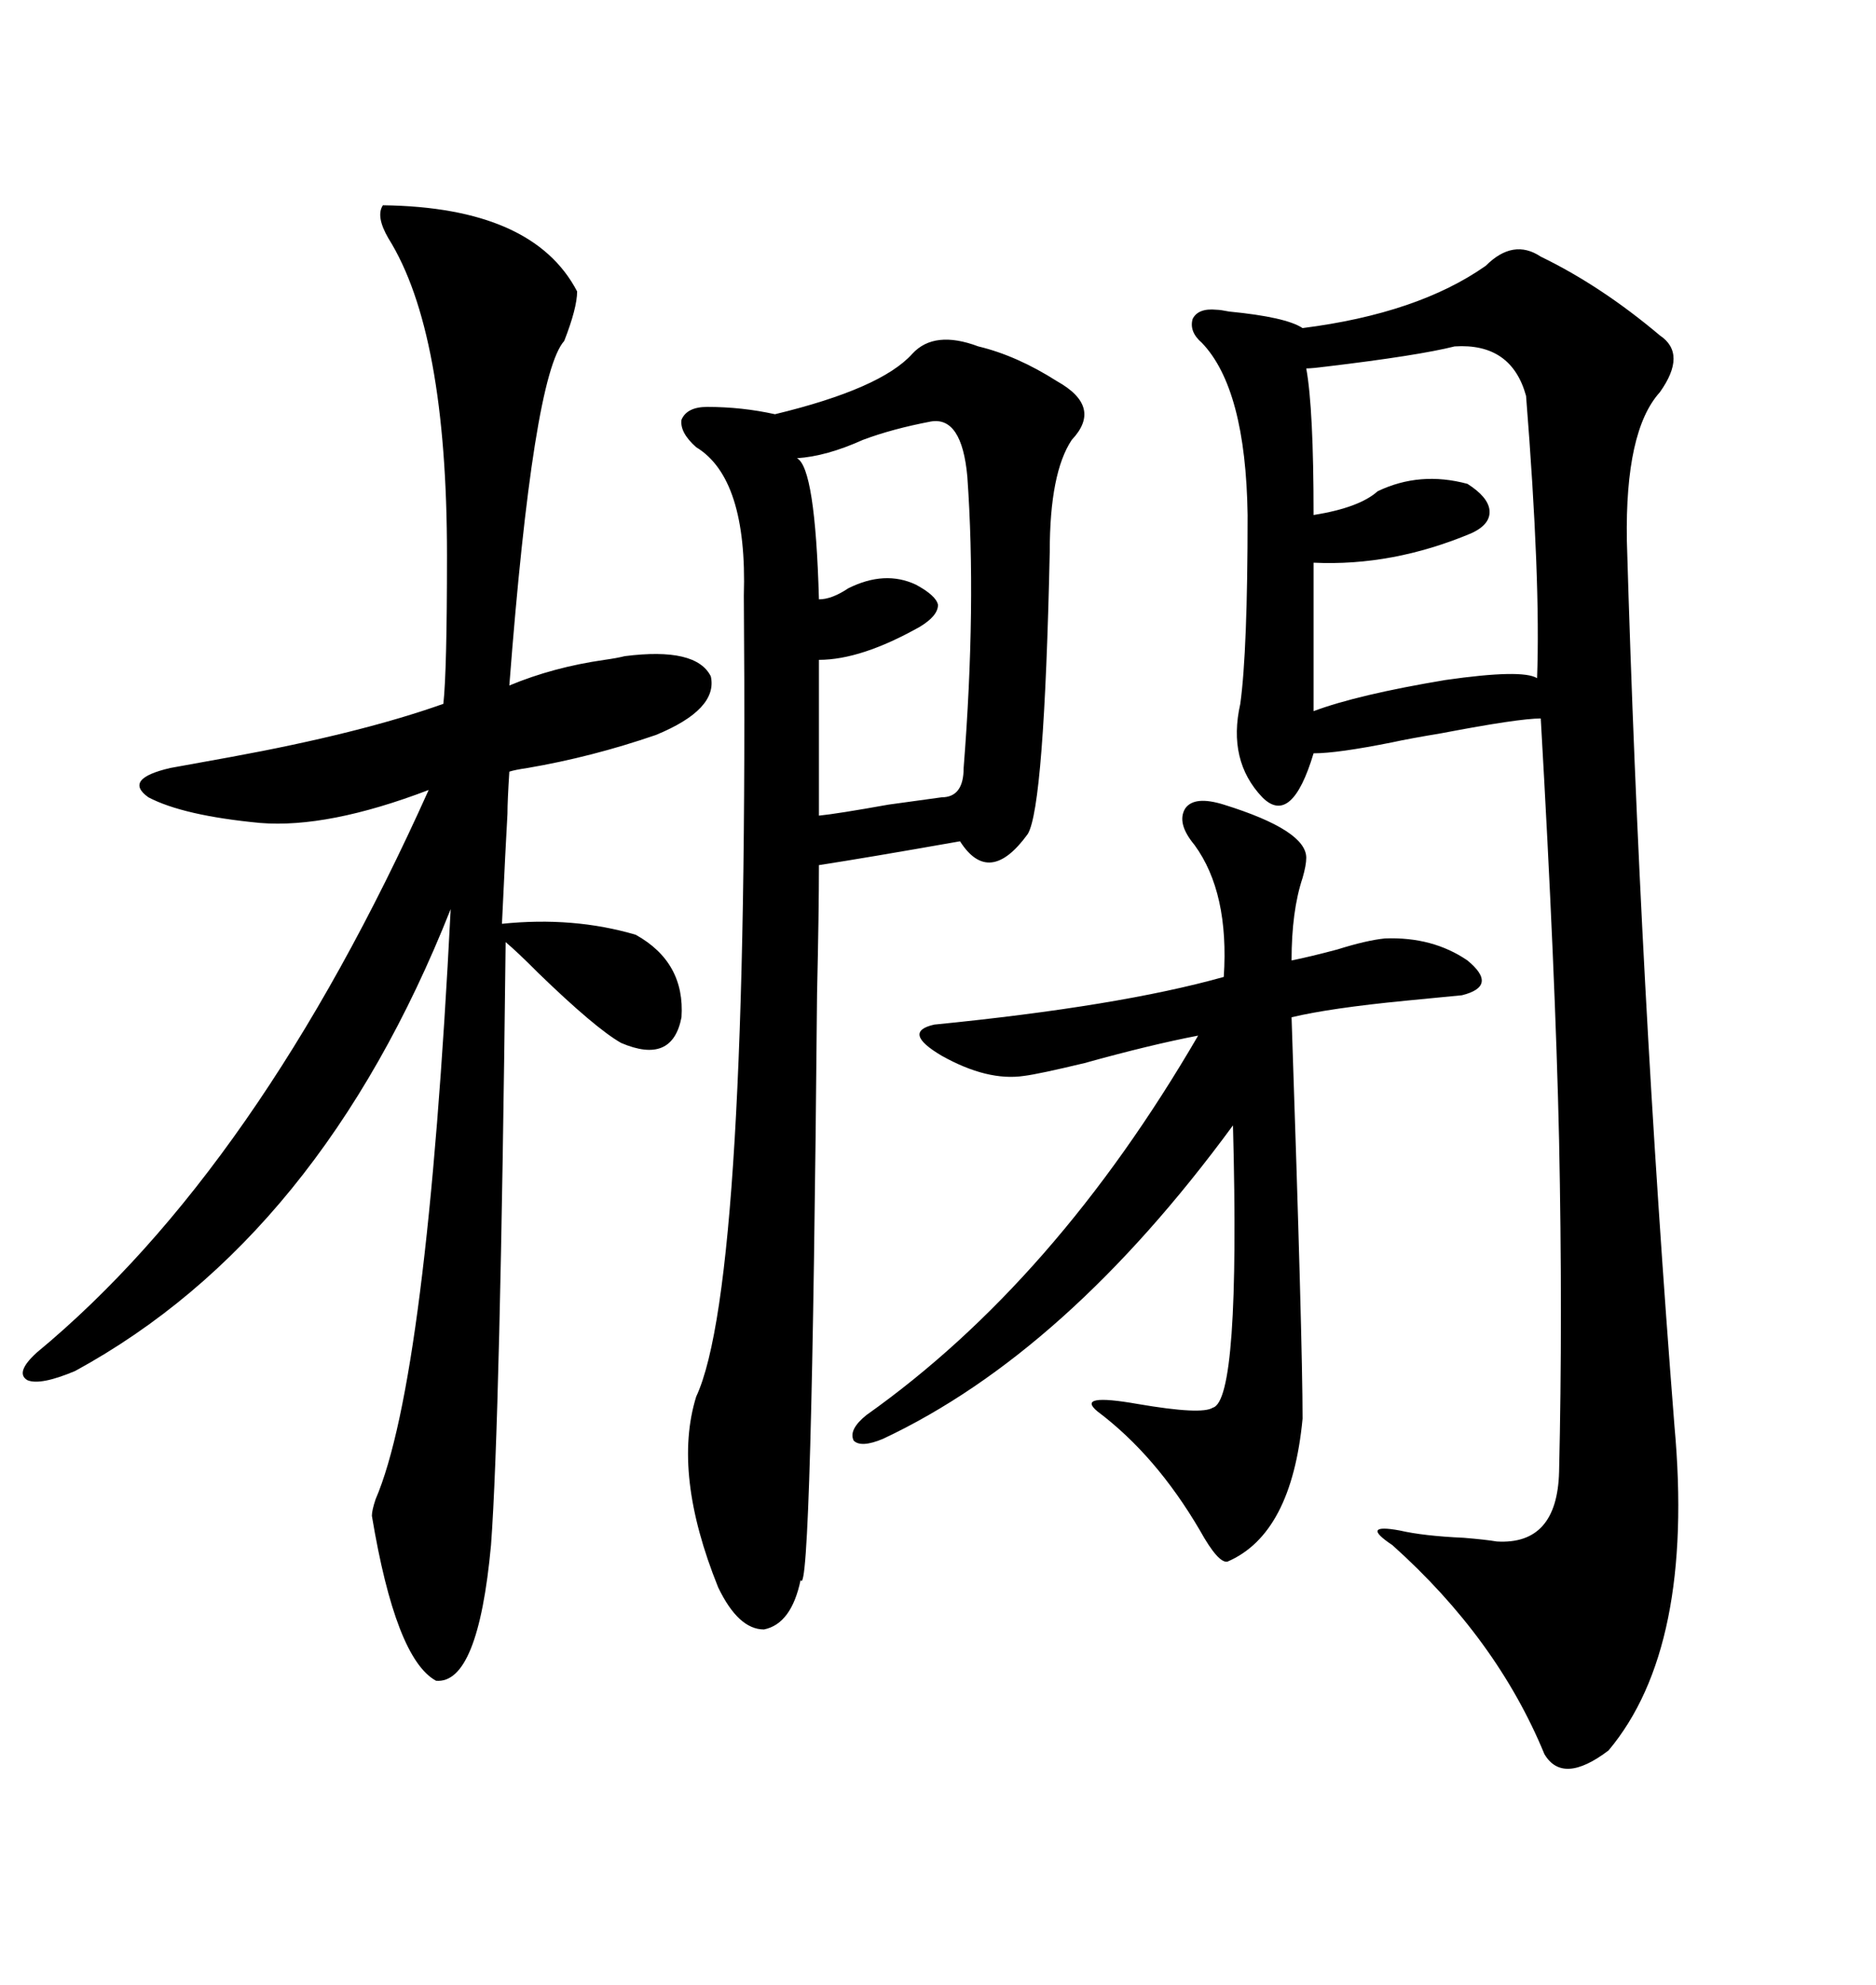 <svg xmlns="http://www.w3.org/2000/svg" xmlns:xlink="http://www.w3.org/1999/xlink" width="300" height="317.285"><path d="M237.60 42.48L237.60 42.48Q241.99 38.09 246.39 41.02L246.39 41.02Q256.05 45.70 265.43 53.61L265.43 53.61Q269.82 56.54 265.43 62.70L265.43 62.70Q259.86 68.85 260.16 86.43L260.16 86.43Q262.21 157.32 267.77 227.93L267.77 227.93Q271.00 263.38 257.23 279.79L257.23 279.79Q249.90 285.35 246.97 280.37L246.97 280.37Q239.36 261.91 222.66 246.97L222.66 246.97Q220.02 245.21 220.31 244.63L220.31 244.63Q220.61 244.04 223.83 244.63L223.83 244.63Q227.64 245.51 234.08 245.80L234.08 245.80Q237.60 246.09 239.36 246.39L239.36 246.39Q249.02 246.97 249.32 235.25L249.32 235.25Q249.90 210.64 249.32 182.23L249.32 182.23Q248.73 155.57 246.39 114.84L246.39 114.84Q242.87 114.84 230.57 117.19L230.57 117.19Q225.29 118.07 222.66 118.65L222.66 118.65Q213.87 120.41 210.06 120.41L210.06 120.41Q206.54 132.13 201.86 127.44L201.86 127.44Q196.29 121.58 198.34 112.50L198.34 112.50Q199.51 104.00 199.51 82.32L199.51 82.32Q199.22 62.11 192.19 54.79L192.19 54.79Q190.14 53.03 190.72 50.98L190.72 50.98Q191.60 49.22 194.53 49.51L194.53 49.51Q195.12 49.51 196.58 49.80L196.58 49.80Q205.66 50.68 208.30 52.44L208.30 52.44Q226.76 50.10 237.60 42.48ZM61.23 32.81L61.23 32.81Q85.25 33.11 92.29 46.58L92.29 46.58Q92.29 49.22 90.23 54.49L90.23 54.49Q85.25 60.06 81.45 109.57L81.45 109.57Q88.48 106.64 96.68 105.47L96.68 105.47Q98.73 105.18 99.90 104.88L99.90 104.88Q111.33 103.42 113.67 108.11L113.67 108.11Q114.84 113.38 104.88 117.48L104.88 117.48Q94.63 121.00 84.38 122.75L84.38 122.75Q82.32 123.05 81.45 123.34L81.45 123.34Q81.15 128.03 81.15 130.08L81.15 130.08Q80.86 135.06 80.27 147.66L80.27 147.66Q91.70 146.48 101.66 149.41L101.66 149.41Q109.57 153.81 108.98 162.60L108.98 162.60Q107.52 170.21 99.32 166.70L99.32 166.70Q95.21 164.36 86.13 155.57L86.13 155.57Q82.62 152.05 80.86 150.59L80.86 150.59Q79.98 227.34 78.52 246.97L78.52 246.97Q76.46 269.24 69.73 268.65L69.73 268.65Q63.28 265.14 59.47 242.29L59.47 242.29Q59.47 241.41 60.06 239.65L60.06 239.65Q68.26 220.61 72.07 145.31L72.07 145.31Q51.27 197.75 12.01 219.14L12.01 219.14Q6.45 221.48 4.39 220.61L4.39 220.61Q2.34 219.43 5.86 216.21L5.86 216.21Q41.31 186.91 68.55 126.27L68.55 126.27Q52.44 132.42 41.60 131.54L41.60 131.54Q29.30 130.37 23.73 127.44L23.73 127.44Q19.63 124.51 27.25 122.75L27.25 122.75Q30.47 122.17 36.91 121.00L36.91 121.00Q57.71 117.19 70.90 112.50L70.90 112.50Q71.48 107.23 71.48 88.77L71.48 88.77Q71.48 53.03 62.11 38.09L62.11 38.09Q60.06 34.57 61.23 32.81ZM156.45 55.37L156.45 55.37Q162.60 56.84 169.04 60.94L169.04 60.94Q176.37 65.04 171.39 70.31L171.39 70.31Q167.87 75.59 167.87 88.18L167.87 88.18Q166.99 128.91 164.36 133.30L164.36 133.30Q158.20 141.80 153.52 134.47L153.52 134.47Q138.57 137.11 130.96 138.28L130.96 138.28Q130.96 145.61 130.66 158.79L130.66 158.79Q129.79 256.64 128.03 252.54L128.03 252.54Q126.56 259.57 122.17 260.45L122.17 260.45Q118.07 260.45 114.84 253.71L114.84 253.71Q107.52 235.55 111.33 223.24L111.33 223.24Q119.82 205.08 118.95 95.21L118.95 95.21Q119.53 76.46 111.33 71.48L111.33 71.48Q108.69 69.14 108.98 67.09L108.98 67.09Q109.86 65.04 113.09 65.04L113.09 65.04Q118.65 65.04 123.93 66.21L123.93 66.21Q140.92 62.11 145.90 56.54L145.90 56.54Q149.41 52.73 156.45 55.37ZM195.70 128.61L195.70 128.61Q208.89 132.71 208.89 137.11L208.89 137.11Q208.89 138.28 208.30 140.33L208.30 140.33Q206.54 145.61 206.54 153.52L206.54 153.52Q209.47 152.93 213.87 151.76L213.87 151.76Q218.55 150.29 221.48 150L221.48 150Q229.10 149.71 234.67 153.52L234.67 153.52Q239.65 157.62 233.79 159.08L233.79 159.08Q230.86 159.38 224.71 159.96L224.71 159.96Q212.70 161.13 206.54 162.60L206.54 162.60Q208.30 214.45 208.30 226.76L208.30 226.76Q206.54 245.21 196.29 249.61L196.29 249.61Q194.82 249.90 191.89 244.63L191.89 244.63Q184.86 232.62 175.49 225.59L175.49 225.59Q171.97 222.66 181.93 224.41L181.93 224.41Q192.19 226.17 193.95 225L193.95 225Q198.34 223.83 197.17 179.88L197.17 179.88Q170.51 216.21 141.21 229.98L141.21 229.98Q137.70 231.45 136.52 230.27L136.52 230.27Q135.64 228.52 138.57 226.17L138.57 226.17Q168.75 204.79 191.60 165.53L191.60 165.53Q183.98 166.99 173.44 169.92L173.44 169.92Q166.11 171.68 163.77 171.97L163.77 171.97Q157.91 172.85 150.59 168.75L150.59 168.75Q144.14 164.94 149.41 163.77L149.41 163.77Q179.00 160.84 195.70 156.15L195.70 156.15Q196.58 142.68 191.02 135.06L191.02 135.06Q188.09 131.54 189.55 129.20L189.55 129.20Q191.02 127.15 195.70 128.61ZM232.62 55.37L232.62 55.37Q226.76 56.84 212.11 58.59L212.11 58.59Q209.77 58.89 208.89 58.89L208.89 58.89Q210.06 65.33 210.06 82.32L210.06 82.32Q217.38 81.15 220.31 78.52L220.31 78.52Q227.05 75.29 234.67 77.34L234.67 77.34Q237.89 79.39 238.18 81.45L238.18 81.45Q238.48 83.79 235.25 85.25L235.25 85.25Q222.66 90.53 210.06 89.94L210.06 89.94L210.06 113.67Q217.09 111.04 231.15 108.69L231.15 108.69Q243.46 106.93 245.80 108.40L245.80 108.40Q246.39 92.87 244.04 63.28L244.04 63.28Q241.70 54.79 232.62 55.37ZM148.83 67.38L148.83 67.38Q142.68 68.55 137.99 70.31L137.99 70.31Q132.13 72.95 127.44 73.24L127.44 73.24Q130.37 74.71 130.96 95.80L130.96 95.80Q133.01 95.80 135.64 94.04L135.64 94.04Q141.50 91.11 146.48 93.46L146.48 93.46Q149.71 95.21 150 96.68L150 96.68Q150 98.44 147.07 100.20L147.07 100.20Q137.70 105.47 130.96 105.47L130.96 105.47L130.96 130.37Q133.89 130.08 142.09 128.61L142.09 128.61Q148.54 127.73 150.59 127.44L150.59 127.44Q154.10 127.44 154.10 122.75L154.10 122.75Q156.15 96.68 154.69 76.17L154.69 76.17Q153.81 66.50 148.83 67.38Z"/></svg>
